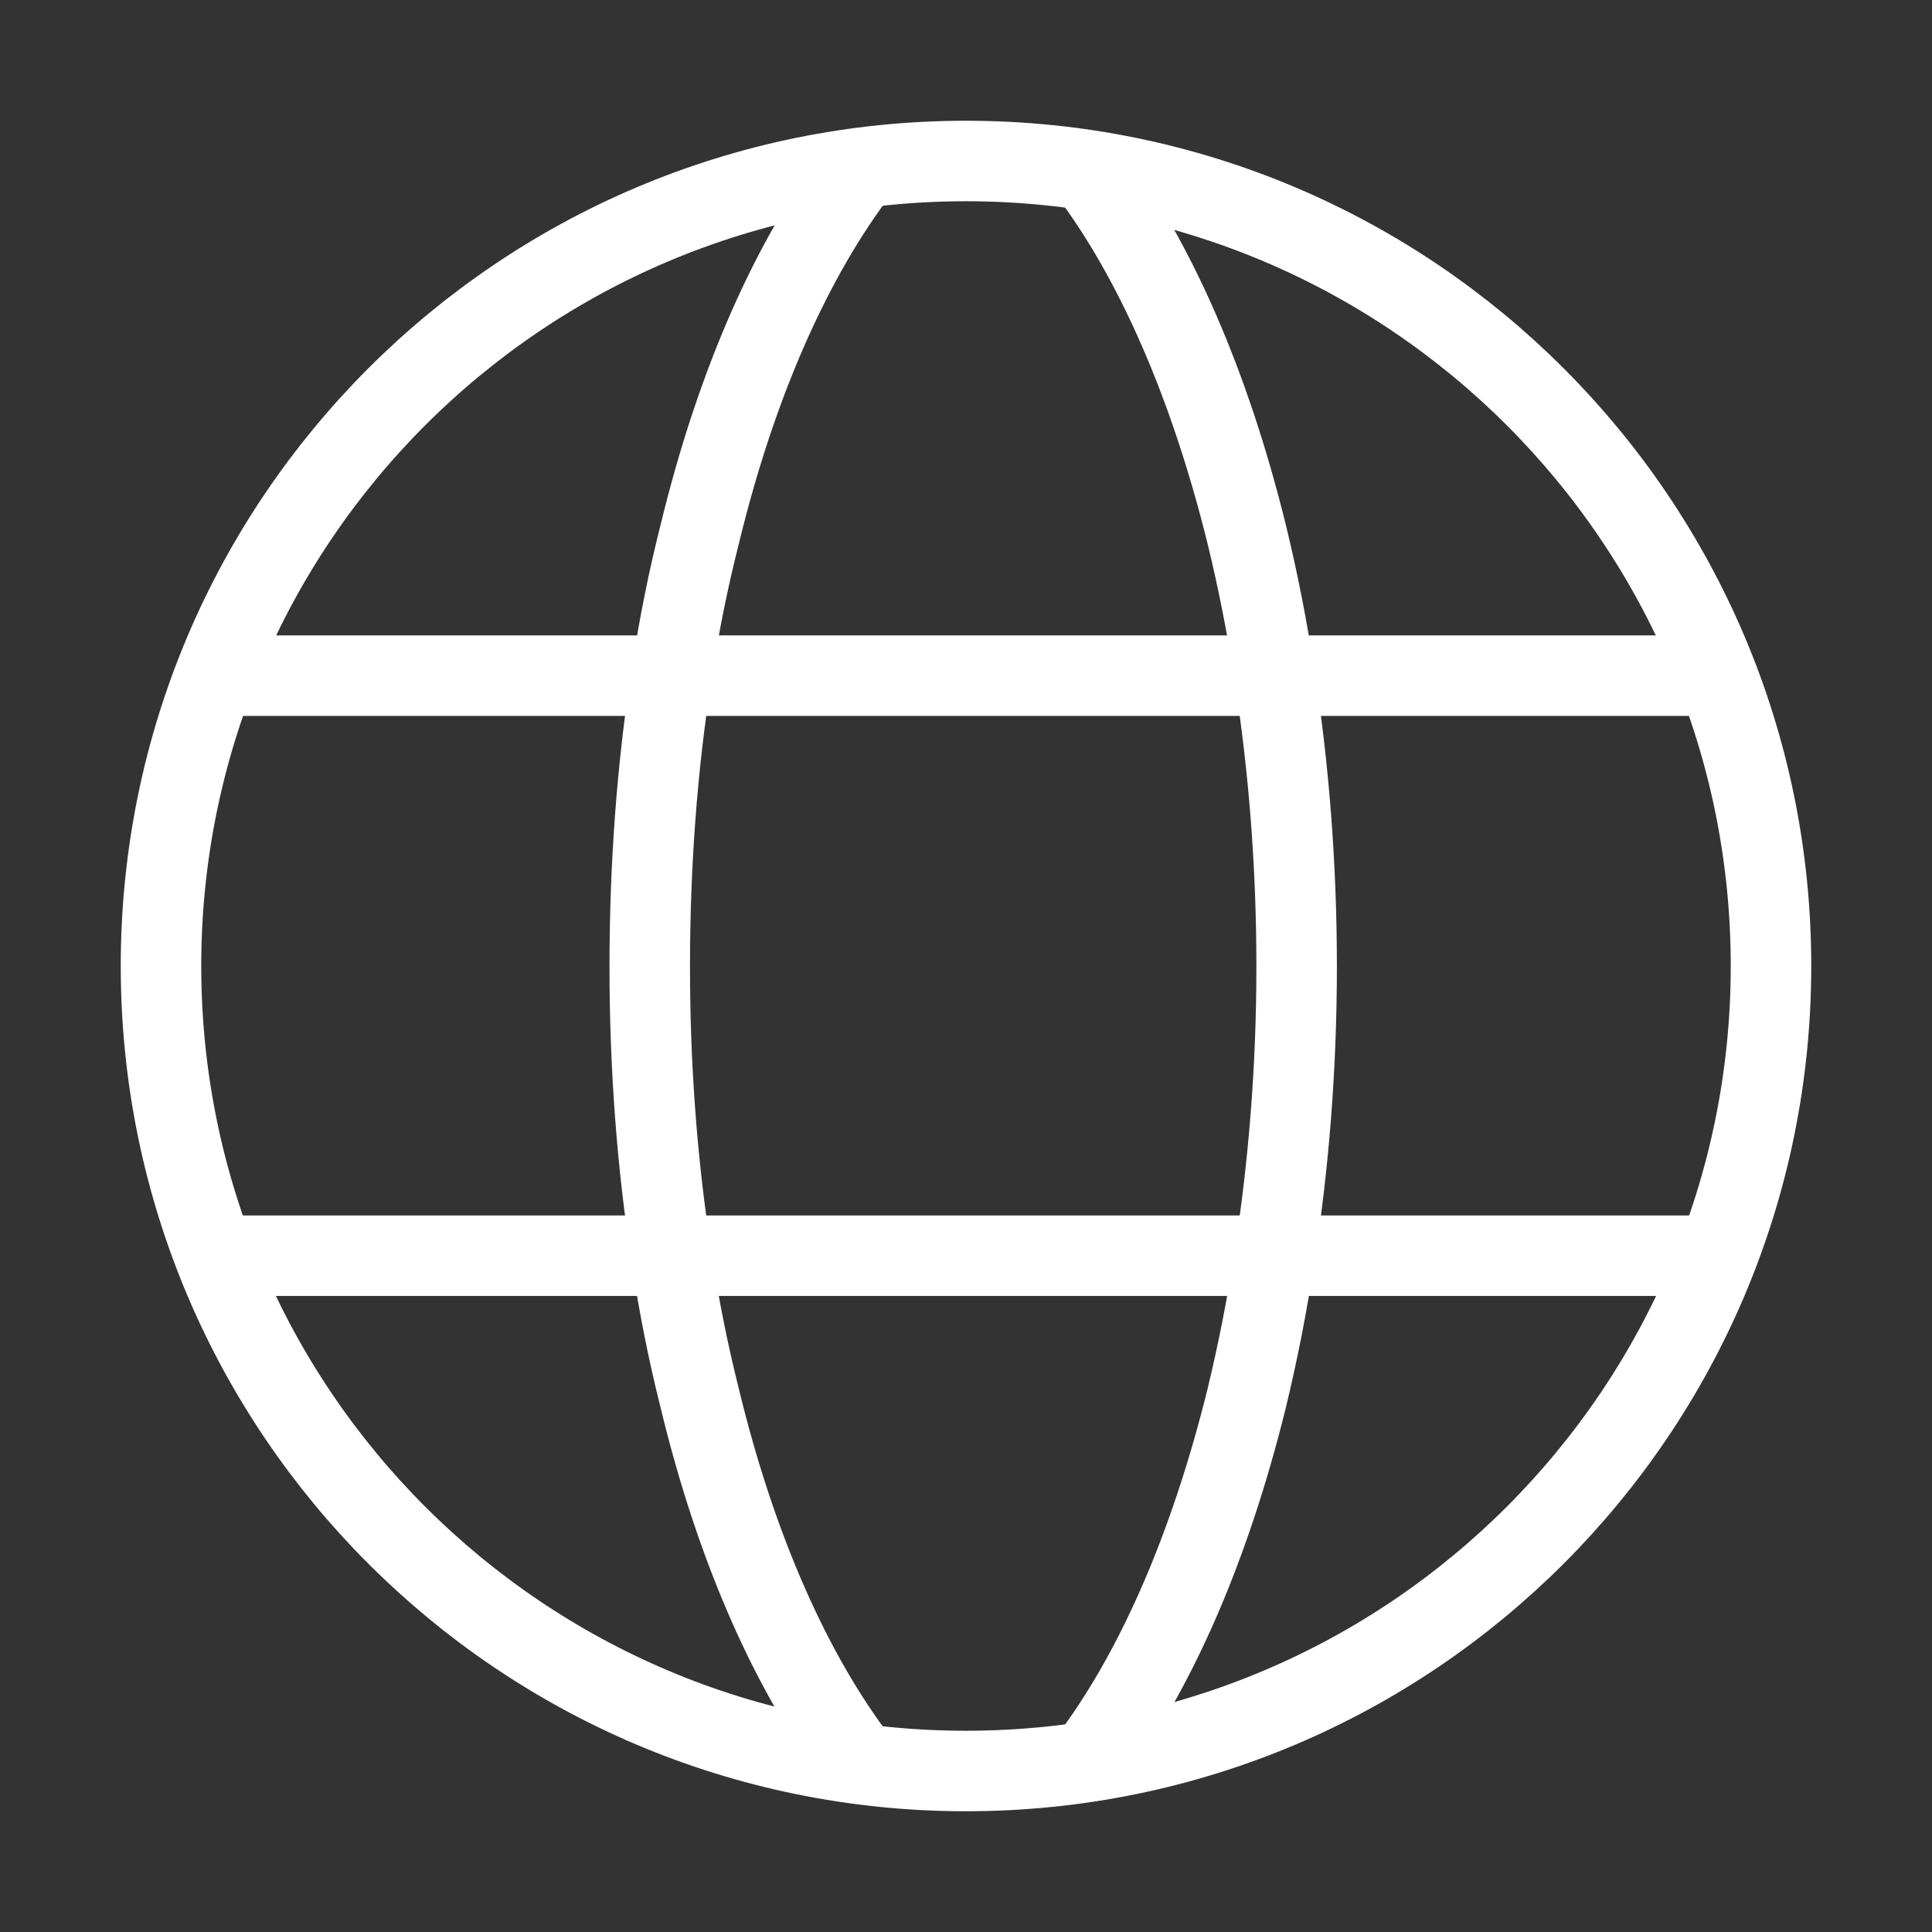 <svg width="36" height="36" viewBox="0 0 36 36" fill="none" xmlns="http://www.w3.org/2000/svg">
<rect x="0" y="0" width="36" height="36" fill="#333333" stroke="none"/>
<path d="M4.012 12.59H9.858H18.002H26.147H31.982" stroke="white" stroke-width="1.5" stroke-miterlimit="10" stroke-linejoin="round"/>
<path d="M4.002 23.398H9.837H18.002H26.167H31.982" stroke="white" stroke-width="1.5" stroke-miterlimit="10" stroke-linejoin="round"/>
<path d="M16.037 32.87C14.76 31.219 13.717 28.862 13.04 26.061C12.825 25.207 12.647 24.323 12.51 23.398C12.245 21.698 12.107 19.891 12.107 18.005C12.107 16.119 12.245 14.291 12.51 12.592C12.647 11.678 12.825 10.794 13.04 9.949C13.718 7.148 14.76 4.791 16.037 3.13" stroke="white" stroke-width="1.5" stroke-miterlimit="10" stroke-linejoin="round"/>
<path d="M20.272 3.179C21.529 4.84 22.541 7.168 23.229 9.949C23.435 10.794 23.611 11.678 23.75 12.592C24.014 14.291 24.161 16.119 24.161 18.005C24.161 19.891 24.014 21.699 23.75 23.398C23.612 24.322 23.435 25.207 23.229 26.061C22.541 28.841 21.529 31.169 20.272 32.82" stroke="white" stroke-width="1.5" stroke-miterlimit="10" stroke-linejoin="round"/>
<path d="M18 33C26.284 33 33 26.284 33 18C33 9.716 26.284 3 18 3C9.716 3 3 9.716 3 18C3 26.284 9.716 33 18 33Z" stroke="white" stroke-width="1.5" stroke-miterlimit="10" stroke-linejoin="round"/>
</svg>
